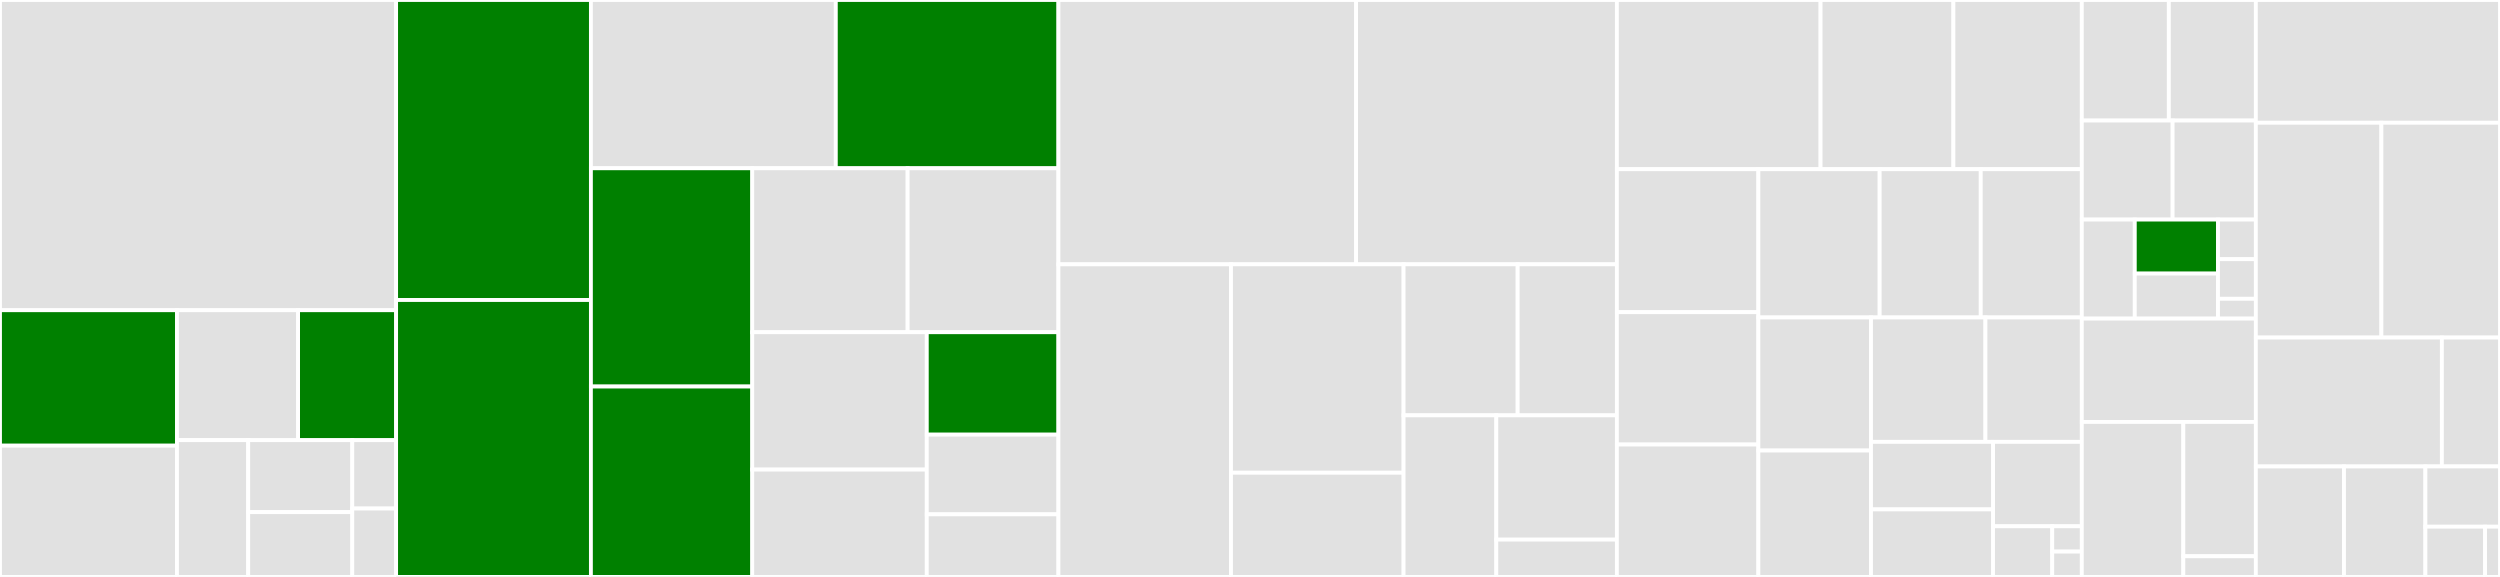 <svg baseProfile="full" width="650" height="150" viewBox="0 0 650 150" version="1.1"
xmlns="http://www.w3.org/2000/svg" xmlns:ev="http://www.w3.org/2001/xml-events"
xmlns:xlink="http://www.w3.org/1999/xlink">

<rect x="0" y="0" width="650" height="150" fill="#333333" stroke="none"/>

<style>rect.s{mask:url(#mask);}</style>
<defs>
  <pattern id="white" width="4" height="4" patternUnits="userSpaceOnUse" patternTransform="rotate(45)">
    <rect width="2" height="2" transform="translate(0,0)" fill="white"></rect>
  </pattern>
  <mask id="mask">
    <rect x="0" y="0" width="100%" height="100%" fill="url(#white)"></rect>
  </mask>
</defs>

<rect x="0" y="0" width="102.987" height="80.656" fill="#e1e1e1" stroke="white" stroke-width="1" class=" tooltipped" data-content="floor_generator/lib/processor/entity_processor.dart"><title>floor_generator/lib/processor/entity_processor.dart</title></rect>
<rect x="0" y="80.656" width="46.015" height="35.222" fill="green" stroke="white" stroke-width="1" class=" tooltipped" data-content="floor_generator/lib/processor/error/query_processor_error.dart"><title>floor_generator/lib/processor/error/query_processor_error.dart</title></rect>
<rect x="0" y="115.878" width="46.015" height="34.122" fill="#e1e1e1" stroke="white" stroke-width="1" class=" tooltipped" data-content="floor_generator/lib/processor/error/entity_processor_error.dart"><title>floor_generator/lib/processor/error/entity_processor_error.dart</title></rect>
<rect x="46.015" y="80.656" width="31.484" height="33.783" fill="#e1e1e1" stroke="white" stroke-width="1" class=" tooltipped" data-content="floor_generator/lib/processor/error/change_method_processor_error.dart"><title>floor_generator/lib/processor/error/change_method_processor_error.dart</title></rect>
<rect x="77.5" y="80.656" width="25.487" height="33.783" fill="green" stroke="white" stroke-width="1" class=" tooltipped" data-content="floor_generator/lib/processor/error/view_processor_error.dart"><title>floor_generator/lib/processor/error/view_processor_error.dart</title></rect>
<rect x="46.015" y="114.439" width="18.516" height="35.561" fill="#e1e1e1" stroke="white" stroke-width="1" class=" tooltipped" data-content="floor_generator/lib/processor/error/query_method_processor_error.dart"><title>floor_generator/lib/processor/error/query_method_processor_error.dart</title></rect>
<rect x="64.531" y="114.439" width="27.061" height="18.716" fill="#e1e1e1" stroke="white" stroke-width="1" class=" tooltipped" data-content="floor_generator/lib/processor/error/database_processor_error.dart"><title>floor_generator/lib/processor/error/database_processor_error.dart</title></rect>
<rect x="64.531" y="133.155" width="27.061" height="16.845" fill="#e1e1e1" stroke="white" stroke-width="1" class=" tooltipped" data-content="floor_generator/lib/processor/error/processor_error.dart"><title>floor_generator/lib/processor/error/processor_error.dart</title></rect>
<rect x="91.593" y="114.439" width="11.394" height="17.781" fill="#e1e1e1" stroke="white" stroke-width="1" class=" tooltipped" data-content="floor_generator/lib/processor/error/queryable_processor_error.dart"><title>floor_generator/lib/processor/error/queryable_processor_error.dart</title></rect>
<rect x="91.593" y="132.219" width="11.394" height="17.781" fill="#e1e1e1" stroke="white" stroke-width="1" class=" tooltipped" data-content="floor_generator/lib/processor/error/transaction_method_processor_error.dart"><title>floor_generator/lib/processor/error/transaction_method_processor_error.dart</title></rect>
<rect x="102.987" y="0" width="50.649" height="78.0" fill="green" stroke="white" stroke-width="1" class=" tooltipped" data-content="floor_generator/lib/processor/database_processor.dart"><title>floor_generator/lib/processor/database_processor.dart</title></rect>
<rect x="102.987" y="78.0" width="50.649" height="72.0" fill="green" stroke="white" stroke-width="1" class=" tooltipped" data-content="floor_generator/lib/processor/query_processor.dart"><title>floor_generator/lib/processor/query_processor.dart</title></rect>
<rect x="153.636" y="0" width="63.673" height="43.75" fill="#e1e1e1" stroke="white" stroke-width="1" class=" tooltipped" data-content="floor_generator/lib/processor/queryable_processor.dart"><title>floor_generator/lib/processor/queryable_processor.dart</title></rect>
<rect x="217.31" y="0" width="57.885" height="43.75" fill="green" stroke="white" stroke-width="1" class=" tooltipped" data-content="floor_generator/lib/processor/dao_processor.dart"><title>floor_generator/lib/processor/dao_processor.dart</title></rect>
<rect x="153.636" y="43.75" width="41.95" height="56.747" fill="green" stroke="white" stroke-width="1" class=" tooltipped" data-content="floor_generator/lib/processor/query_method_processor.dart"><title>floor_generator/lib/processor/query_method_processor.dart</title></rect>
<rect x="153.636" y="100.497" width="41.95" height="49.503" fill="green" stroke="white" stroke-width="1" class=" tooltipped" data-content="floor_generator/lib/processor/view_processor.dart"><title>floor_generator/lib/processor/view_processor.dart</title></rect>
<rect x="195.586" y="43.75" width="40.399" height="42.627" fill="#e1e1e1" stroke="white" stroke-width="1" class=" tooltipped" data-content="floor_generator/lib/processor/insertion_method_processor.dart"><title>floor_generator/lib/processor/insertion_method_processor.dart</title></rect>
<rect x="235.984" y="43.75" width="39.21" height="42.627" fill="#e1e1e1" stroke="white" stroke-width="1" class=" tooltipped" data-content="floor_generator/lib/processor/field_processor.dart"><title>floor_generator/lib/processor/field_processor.dart</title></rect>
<rect x="195.586" y="86.377" width="45.377" height="35.718" fill="#e1e1e1" stroke="white" stroke-width="1" class=" tooltipped" data-content="floor_generator/lib/processor/update_method_processor.dart"><title>floor_generator/lib/processor/update_method_processor.dart</title></rect>
<rect x="195.586" y="122.095" width="45.377" height="27.905" fill="#e1e1e1" stroke="white" stroke-width="1" class=" tooltipped" data-content="floor_generator/lib/processor/deletion_method_processor.dart"><title>floor_generator/lib/processor/deletion_method_processor.dart</title></rect>
<rect x="240.963" y="86.377" width="34.232" height="26.633" fill="green" stroke="white" stroke-width="1" class=" tooltipped" data-content="floor_generator/lib/processor/query_analyzer/engine.dart"><title>floor_generator/lib/processor/query_analyzer/engine.dart</title></rect>
<rect x="240.963" y="113.01" width="34.232" height="20.714" fill="#e1e1e1" stroke="white" stroke-width="1" class=" tooltipped" data-content="floor_generator/lib/processor/type_converter_processor.dart"><title>floor_generator/lib/processor/type_converter_processor.dart</title></rect>
<rect x="240.963" y="133.724" width="34.232" height="16.276" fill="#e1e1e1" stroke="white" stroke-width="1" class=" tooltipped" data-content="floor_generator/lib/processor/transaction_method_processor.dart"><title>floor_generator/lib/processor/transaction_method_processor.dart</title></rect>
<rect x="275.195" y="0" width="77.388" height="68.721" fill="#e1e1e1" stroke="white" stroke-width="1" class=" tooltipped" data-content="floor_generator/lib/writer/dao_writer.dart"><title>floor_generator/lib/writer/dao_writer.dart</title></rect>
<rect x="352.583" y="0" width="67.807" height="68.721" fill="#e1e1e1" stroke="white" stroke-width="1" class=" tooltipped" data-content="floor_generator/lib/writer/query_method_writer.dart"><title>floor_generator/lib/writer/query_method_writer.dart</title></rect>
<rect x="275.195" y="68.721" width="44.867" height="81.279" fill="#e1e1e1" stroke="white" stroke-width="1" class=" tooltipped" data-content="floor_generator/lib/writer/database_writer.dart"><title>floor_generator/lib/writer/database_writer.dart</title></rect>
<rect x="320.062" y="68.721" width="44.867" height="54.186" fill="#e1e1e1" stroke="white" stroke-width="1" class=" tooltipped" data-content="floor_generator/lib/writer/database_builder_writer.dart"><title>floor_generator/lib/writer/database_builder_writer.dart</title></rect>
<rect x="320.062" y="122.907" width="44.867" height="27.093" fill="#e1e1e1" stroke="white" stroke-width="1" class=" tooltipped" data-content="floor_generator/lib/writer/transaction_method_writer.dart"><title>floor_generator/lib/writer/transaction_method_writer.dart</title></rect>
<rect x="364.929" y="68.721" width="29.665" height="39.27" fill="#e1e1e1" stroke="white" stroke-width="1" class=" tooltipped" data-content="floor_generator/lib/writer/floor_writer.dart"><title>floor_generator/lib/writer/floor_writer.dart</title></rect>
<rect x="394.594" y="68.721" width="25.796" height="39.27" fill="#e1e1e1" stroke="white" stroke-width="1" class=" tooltipped" data-content="floor_generator/lib/writer/update_method_writer.dart"><title>floor_generator/lib/writer/update_method_writer.dart</title></rect>
<rect x="364.929" y="107.991" width="24.113" height="42.009" fill="#e1e1e1" stroke="white" stroke-width="1" class=" tooltipped" data-content="floor_generator/lib/writer/deletion_method_writer.dart"><title>floor_generator/lib/writer/deletion_method_writer.dart</title></rect>
<rect x="389.042" y="107.991" width="31.347" height="32.315" fill="#e1e1e1" stroke="white" stroke-width="1" class=" tooltipped" data-content="floor_generator/lib/writer/insertion_method_writer.dart"><title>floor_generator/lib/writer/insertion_method_writer.dart</title></rect>
<rect x="389.042" y="140.306" width="31.347" height="9.694" fill="#e1e1e1" stroke="white" stroke-width="1" class=" tooltipped" data-content="floor_generator/lib/writer/type_converter_field_writer.dart"><title>floor_generator/lib/writer/type_converter_field_writer.dart</title></rect>
<rect x="420.39" y="0" width="52.958" height="43.994" fill="#e1e1e1" stroke="white" stroke-width="1" class=" tooltipped" data-content="floor_generator/lib/value_object/entity.dart"><title>floor_generator/lib/value_object/entity.dart</title></rect>
<rect x="473.348" y="0" width="34.538" height="43.994" fill="#e1e1e1" stroke="white" stroke-width="1" class=" tooltipped" data-content="floor_generator/lib/value_object/query_method.dart"><title>floor_generator/lib/value_object/query_method.dart</title></rect>
<rect x="507.886" y="0" width="33.387" height="43.994" fill="#e1e1e1" stroke="white" stroke-width="1" class=" tooltipped" data-content="floor_generator/lib/value_object/database.dart"><title>floor_generator/lib/value_object/database.dart</title></rect>
<rect x="420.39" y="43.994" width="36.791" height="37.171" fill="#e1e1e1" stroke="white" stroke-width="1" class=" tooltipped" data-content="floor_generator/lib/value_object/dao.dart"><title>floor_generator/lib/value_object/dao.dart</title></rect>
<rect x="420.39" y="81.165" width="36.791" height="34.417" fill="#e1e1e1" stroke="white" stroke-width="1" class=" tooltipped" data-content="floor_generator/lib/value_object/fts.dart"><title>floor_generator/lib/value_object/fts.dart</title></rect>
<rect x="420.39" y="115.583" width="36.791" height="34.417" fill="#e1e1e1" stroke="white" stroke-width="1" class=" tooltipped" data-content="floor_generator/lib/value_object/field.dart"><title>floor_generator/lib/value_object/field.dart</title></rect>
<rect x="457.18" y="43.994" width="31.535" height="38.547" fill="#e1e1e1" stroke="white" stroke-width="1" class=" tooltipped" data-content="floor_generator/lib/value_object/foreign_key.dart"><title>floor_generator/lib/value_object/foreign_key.dart</title></rect>
<rect x="488.715" y="43.994" width="26.279" height="38.547" fill="#e1e1e1" stroke="white" stroke-width="1" class=" tooltipped" data-content="floor_generator/lib/value_object/view.dart"><title>floor_generator/lib/value_object/view.dart</title></rect>
<rect x="514.994" y="43.994" width="26.279" height="38.547" fill="#e1e1e1" stroke="white" stroke-width="1" class=" tooltipped" data-content="floor_generator/lib/value_object/index.dart"><title>floor_generator/lib/value_object/index.dart</title></rect>
<rect x="457.18" y="82.542" width="29.282" height="34.594" fill="#e1e1e1" stroke="white" stroke-width="1" class=" tooltipped" data-content="floor_generator/lib/value_object/query.dart"><title>floor_generator/lib/value_object/query.dart</title></rect>
<rect x="457.18" y="117.136" width="29.282" height="32.864" fill="#e1e1e1" stroke="white" stroke-width="1" class=" tooltipped" data-content="floor_generator/lib/value_object/change_method.dart"><title>floor_generator/lib/value_object/change_method.dart</title></rect>
<rect x="486.462" y="82.542" width="29.754" height="32.343" fill="#e1e1e1" stroke="white" stroke-width="1" class=" tooltipped" data-content="floor_generator/lib/value_object/transaction_method.dart"><title>floor_generator/lib/value_object/transaction_method.dart</title></rect>
<rect x="516.217" y="82.542" width="25.056" height="32.343" fill="#e1e1e1" stroke="white" stroke-width="1" class=" tooltipped" data-content="floor_generator/lib/value_object/type_converter.dart"><title>floor_generator/lib/value_object/type_converter.dart</title></rect>
<rect x="486.462" y="114.885" width="31.732" height="17.558" fill="#e1e1e1" stroke="white" stroke-width="1" class=" tooltipped" data-content="floor_generator/lib/value_object/update_method.dart"><title>floor_generator/lib/value_object/update_method.dart</title></rect>
<rect x="486.462" y="132.442" width="31.732" height="17.558" fill="#e1e1e1" stroke="white" stroke-width="1" class=" tooltipped" data-content="floor_generator/lib/value_object/insertion_method.dart"><title>floor_generator/lib/value_object/insertion_method.dart</title></rect>
<rect x="518.195" y="114.885" width="23.078" height="21.947" fill="#e1e1e1" stroke="white" stroke-width="1" class=" tooltipped" data-content="floor_generator/lib/value_object/primary_key.dart"><title>floor_generator/lib/value_object/primary_key.dart</title></rect>
<rect x="518.195" y="136.832" width="15.385" height="13.168" fill="#e1e1e1" stroke="white" stroke-width="1" class=" tooltipped" data-content="floor_generator/lib/value_object/deletion_method.dart"><title>floor_generator/lib/value_object/deletion_method.dart</title></rect>
<rect x="533.58" y="136.832" width="7.693" height="6.584" fill="#e1e1e1" stroke="white" stroke-width="1" class=" tooltipped" data-content="floor_generator/lib/value_object/queryable.dart"><title>floor_generator/lib/value_object/queryable.dart</title></rect>
<rect x="533.58" y="143.416" width="7.693" height="6.584" fill="#e1e1e1" stroke="white" stroke-width="1" class=" tooltipped" data-content="floor_generator/lib/value_object/dao_getter.dart"><title>floor_generator/lib/value_object/dao_getter.dart</title></rect>
<rect x="541.273" y="0" width="22.623" height="31.343" fill="#e1e1e1" stroke="white" stroke-width="1" class=" tooltipped" data-content="floor_generator/lib/misc/extension/string_extension.dart"><title>floor_generator/lib/misc/extension/string_extension.dart</title></rect>
<rect x="563.896" y="0" width="22.623" height="31.343" fill="#e1e1e1" stroke="white" stroke-width="1" class=" tooltipped" data-content="floor_generator/lib/misc/extension/type_converter_element_extension.dart"><title>floor_generator/lib/misc/extension/type_converter_element_extension.dart</title></rect>
<rect x="541.273" y="31.343" width="23.607" height="25.746" fill="#e1e1e1" stroke="white" stroke-width="1" class=" tooltipped" data-content="floor_generator/lib/misc/extension/dart_object_extension.dart"><title>floor_generator/lib/misc/extension/dart_object_extension.dart</title></rect>
<rect x="564.88" y="31.343" width="21.64" height="25.746" fill="#e1e1e1" stroke="white" stroke-width="1" class=" tooltipped" data-content="floor_generator/lib/misc/extension/type_converters_extension.dart"><title>floor_generator/lib/misc/extension/type_converters_extension.dart</title></rect>
<rect x="541.273" y="57.09" width="13.771" height="25.746" fill="#e1e1e1" stroke="white" stroke-width="1" class=" tooltipped" data-content="floor_generator/lib/misc/extension/foreign_key_action_extension.dart"><title>floor_generator/lib/misc/extension/foreign_key_action_extension.dart</title></rect>
<rect x="555.043" y="57.09" width="21.64" height="14.043" fill="green" stroke="white" stroke-width="1" class=" tooltipped" data-content="floor_generator/lib/misc/extension/sql_type_extension.dart"><title>floor_generator/lib/misc/extension/sql_type_extension.dart</title></rect>
<rect x="555.043" y="71.133" width="21.64" height="11.703" fill="#e1e1e1" stroke="white" stroke-width="1" class=" tooltipped" data-content="floor_generator/lib/misc/extension/dart_type_extension.dart"><title>floor_generator/lib/misc/extension/dart_type_extension.dart</title></rect>
<rect x="576.683" y="57.09" width="9.836" height="10.299" fill="#e1e1e1" stroke="white" stroke-width="1" class=" tooltipped" data-content="floor_generator/lib/misc/extension/set_extension.dart"><title>floor_generator/lib/misc/extension/set_extension.dart</title></rect>
<rect x="576.683" y="67.388" width="9.836" height="10.299" fill="#e1e1e1" stroke="white" stroke-width="1" class=" tooltipped" data-content="floor_generator/lib/misc/extension/iterable_extension.dart"><title>floor_generator/lib/misc/extension/iterable_extension.dart</title></rect>
<rect x="576.683" y="77.687" width="9.836" height="5.149" fill="#e1e1e1" stroke="white" stroke-width="1" class=" tooltipped" data-content="floor_generator/lib/misc/extension/set_equality_extension.dart"><title>floor_generator/lib/misc/extension/set_equality_extension.dart</title></rect>
<rect x="541.273" y="82.836" width="45.247" height="26.866" fill="#e1e1e1" stroke="white" stroke-width="1" class=" tooltipped" data-content="floor_generator/lib/misc/type_utils.dart"><title>floor_generator/lib/misc/type_utils.dart</title></rect>
<rect x="541.273" y="109.701" width="26.394" height="40.299" fill="#e1e1e1" stroke="white" stroke-width="1" class=" tooltipped" data-content="floor_generator/lib/misc/change_method_processor_helper.dart"><title>floor_generator/lib/misc/change_method_processor_helper.dart</title></rect>
<rect x="567.667" y="109.701" width="18.853" height="34.925" fill="#e1e1e1" stroke="white" stroke-width="1" class=" tooltipped" data-content="floor_generator/lib/misc/change_method_writer_helper.dart"><title>floor_generator/lib/misc/change_method_writer_helper.dart</title></rect>
<rect x="567.667" y="144.627" width="18.853" height="5.373" fill="#e1e1e1" stroke="white" stroke-width="1" class=" tooltipped" data-content="floor_generator/lib/misc/annotation_expression.dart"><title>floor_generator/lib/misc/annotation_expression.dart</title></rect>
<rect x="586.519" y="0" width="63.481" height="31.915" fill="#e1e1e1" stroke="white" stroke-width="1" class=" tooltipped" data-content="floor/lib/src/adapter/query_adapter.dart"><title>floor/lib/src/adapter/query_adapter.dart</title></rect>
<rect x="586.519" y="31.915" width="32.647" height="55.851" fill="#e1e1e1" stroke="white" stroke-width="1" class=" tooltipped" data-content="floor/lib/src/adapter/update_adapter.dart"><title>floor/lib/src/adapter/update_adapter.dart</title></rect>
<rect x="619.167" y="31.915" width="30.833" height="55.851" fill="#e1e1e1" stroke="white" stroke-width="1" class=" tooltipped" data-content="floor/lib/src/adapter/deletion_adapter.dart"><title>floor/lib/src/adapter/deletion_adapter.dart</title></rect>
<rect x="586.519" y="87.766" width="48.366" height="33.511" fill="#e1e1e1" stroke="white" stroke-width="1" class=" tooltipped" data-content="floor/lib/src/adapter/insertion_adapter.dart"><title>floor/lib/src/adapter/insertion_adapter.dart</title></rect>
<rect x="634.886" y="87.766" width="15.114" height="33.511" fill="#e1e1e1" stroke="white" stroke-width="1" class=" tooltipped" data-content="floor/lib/src/adapter/migration_adapter.dart"><title>floor/lib/src/adapter/migration_adapter.dart</title></rect>
<rect x="586.519" y="121.277" width="22.924" height="28.723" fill="#e1e1e1" stroke="white" stroke-width="1" class=" tooltipped" data-content="floor/lib/src/migration.dart"><title>floor/lib/src/migration.dart</title></rect>
<rect x="609.443" y="121.277" width="21.16" height="28.723" fill="#e1e1e1" stroke="white" stroke-width="1" class=" tooltipped" data-content="floor/lib/src/sqflite_database_factory.dart"><title>floor/lib/src/sqflite_database_factory.dart</title></rect>
<rect x="630.603" y="121.277" width="19.397" height="15.667" fill="#e1e1e1" stroke="white" stroke-width="1" class=" tooltipped" data-content="floor/lib/src/extension/on_conflict_strategy_extensions.dart"><title>floor/lib/src/extension/on_conflict_strategy_extensions.dart</title></rect>
<rect x="630.603" y="136.944" width="15.517" height="13.056" fill="#e1e1e1" stroke="white" stroke-width="1" class=" tooltipped" data-content="floor/lib/src/util/primary_key_helper.dart"><title>floor/lib/src/util/primary_key_helper.dart</title></rect>
<rect x="646.121" y="136.944" width="3.879" height="13.056" fill="#e1e1e1" stroke="white" stroke-width="1" class=" tooltipped" data-content="floor/lib/src/callback.dart"><title>floor/lib/src/callback.dart</title></rect>
</svg>